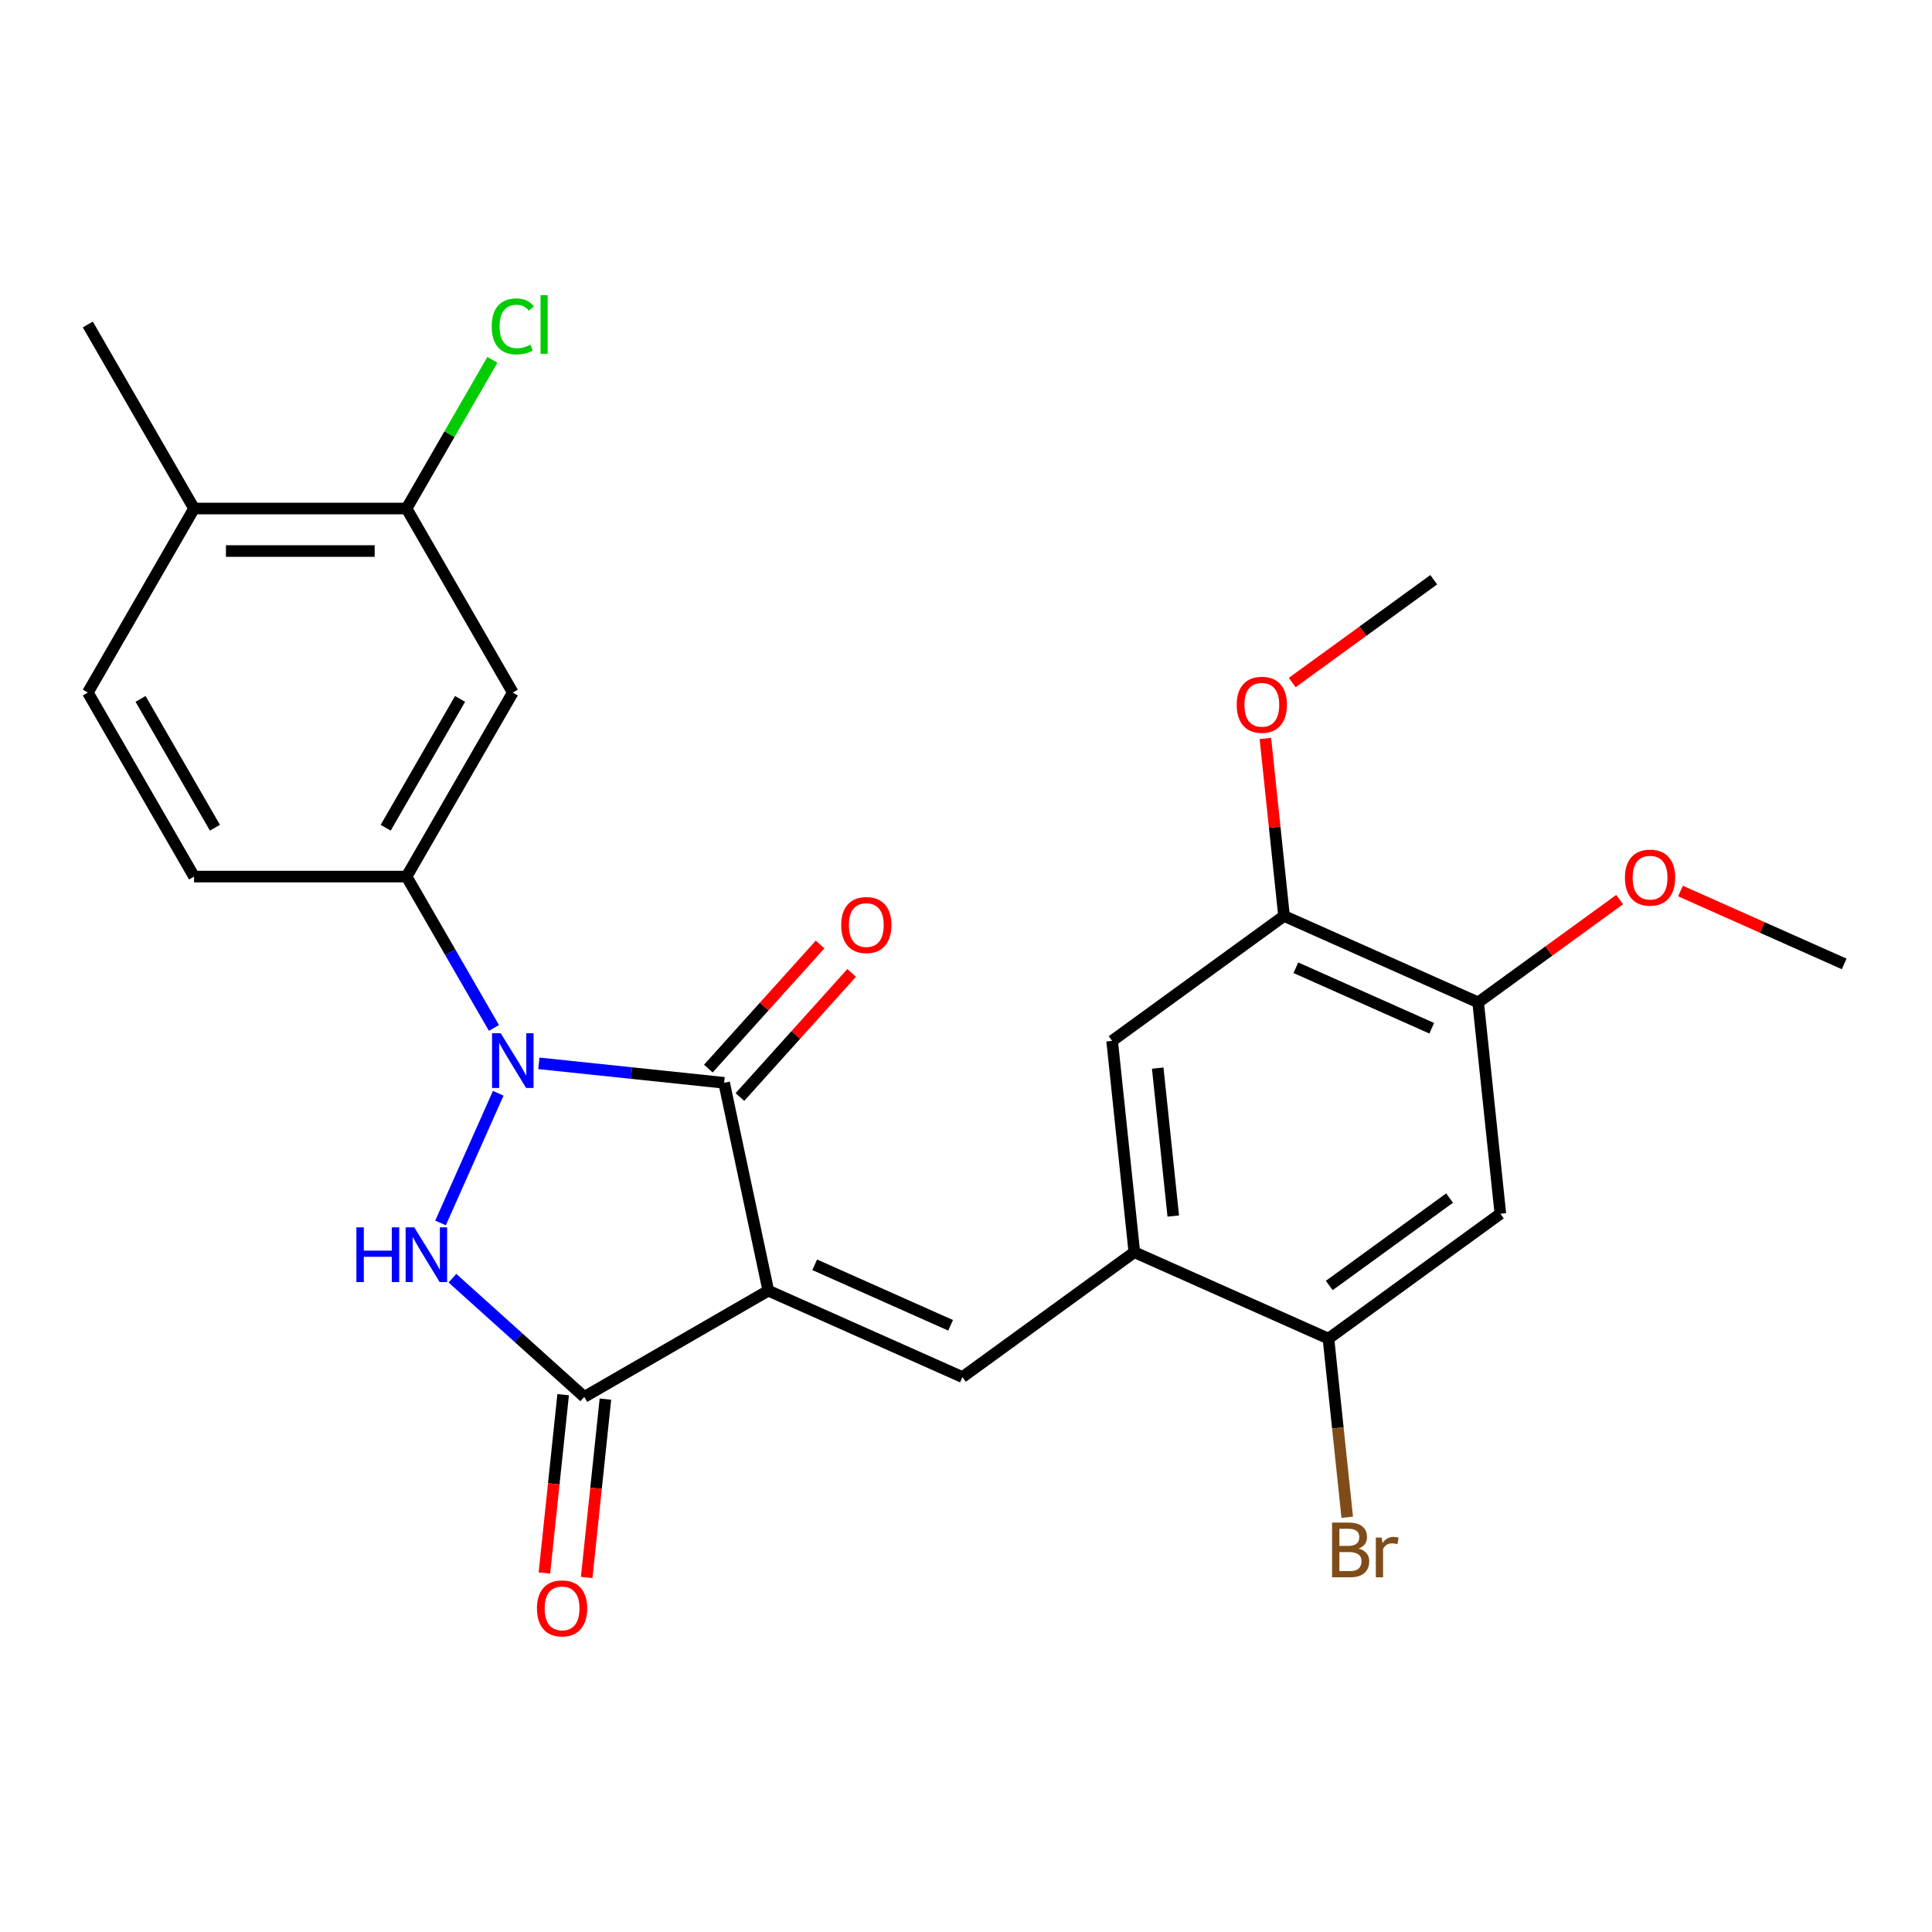 <?xml version='1.0' encoding='iso-8859-1'?>
<svg version='1.1' baseProfile='full'
              xmlns='http://www.w3.org/2000/svg'
                      xmlns:rdkit='http://www.rdkit.org/xml'
                      xmlns:xlink='http://www.w3.org/1999/xlink'
                  xml:space='preserve'
width='1000px' height='1000px' viewBox='0 0 1000 1000'>
<!-- END OF HEADER -->
<rect style='opacity:1.0;fill:#FFFFFF;stroke:none' width='1000' height='1000' x='0' y='0'> </rect>
<path class='bond-1' d='M 397.674,668.042 L 374.807,560.461' style='fill:none;fill-rule:evenodd;stroke:#000000;stroke-width:6px;stroke-linecap:butt;stroke-linejoin:miter;stroke-opacity:1' />
<path class='bond-3' d='M 397.674,668.042 L 302.424,723.035' style='fill:none;fill-rule:evenodd;stroke:#000000;stroke-width:6px;stroke-linecap:butt;stroke-linejoin:miter;stroke-opacity:1' />
<path class='bond-4' d='M 397.674,668.042 L 498.15,712.777' style='fill:none;fill-rule:evenodd;stroke:#000000;stroke-width:6px;stroke-linecap:butt;stroke-linejoin:miter;stroke-opacity:1' />
<path class='bond-4' d='M 421.693,654.657 L 492.026,685.971' style='fill:none;fill-rule:evenodd;stroke:#000000;stroke-width:6px;stroke-linecap:butt;stroke-linejoin:miter;stroke-opacity:1' />
<path class='bond-0' d='M 278.914,550.382 L 326.861,555.421' style='fill:none;fill-rule:evenodd;stroke:#0000FF;stroke-width:6px;stroke-linecap:butt;stroke-linejoin:miter;stroke-opacity:1' />
<path class='bond-0' d='M 326.861,555.421 L 374.807,560.461' style='fill:none;fill-rule:evenodd;stroke:#000000;stroke-width:6px;stroke-linecap:butt;stroke-linejoin:miter;stroke-opacity:1' />
<path class='bond-5' d='M 255.662,532.054 L 233.047,492.884' style='fill:none;fill-rule:evenodd;stroke:#0000FF;stroke-width:6px;stroke-linecap:butt;stroke-linejoin:miter;stroke-opacity:1' />
<path class='bond-5' d='M 233.047,492.884 L 210.432,453.714' style='fill:none;fill-rule:evenodd;stroke:#000000;stroke-width:6px;stroke-linecap:butt;stroke-linejoin:miter;stroke-opacity:1' />
<path class='bond-26' d='M 257.896,565.874 L 228.012,632.993' style='fill:none;fill-rule:evenodd;stroke:#0000FF;stroke-width:6px;stroke-linecap:butt;stroke-linejoin:miter;stroke-opacity:1' />
<path class='bond-14' d='M 382.98,567.82 L 411.903,535.698' style='fill:none;fill-rule:evenodd;stroke:#000000;stroke-width:6px;stroke-linecap:butt;stroke-linejoin:miter;stroke-opacity:1' />
<path class='bond-14' d='M 411.903,535.698 L 440.825,503.577' style='fill:none;fill-rule:evenodd;stroke:#FF0000;stroke-width:6px;stroke-linecap:butt;stroke-linejoin:miter;stroke-opacity:1' />
<path class='bond-14' d='M 366.633,553.101 L 395.556,520.98' style='fill:none;fill-rule:evenodd;stroke:#000000;stroke-width:6px;stroke-linecap:butt;stroke-linejoin:miter;stroke-opacity:1' />
<path class='bond-14' d='M 395.556,520.98 L 424.478,488.858' style='fill:none;fill-rule:evenodd;stroke:#FF0000;stroke-width:6px;stroke-linecap:butt;stroke-linejoin:miter;stroke-opacity:1' />
<path class='bond-2' d='M 234.179,661.586 L 268.302,692.31' style='fill:none;fill-rule:evenodd;stroke:#0000FF;stroke-width:6px;stroke-linecap:butt;stroke-linejoin:miter;stroke-opacity:1' />
<path class='bond-2' d='M 268.302,692.31 L 302.424,723.035' style='fill:none;fill-rule:evenodd;stroke:#000000;stroke-width:6px;stroke-linecap:butt;stroke-linejoin:miter;stroke-opacity:1' />
<path class='bond-15' d='M 291.486,721.885 L 286.635,768.041' style='fill:none;fill-rule:evenodd;stroke:#000000;stroke-width:6px;stroke-linecap:butt;stroke-linejoin:miter;stroke-opacity:1' />
<path class='bond-15' d='M 286.635,768.041 L 281.784,814.198' style='fill:none;fill-rule:evenodd;stroke:#FF0000;stroke-width:6px;stroke-linecap:butt;stroke-linejoin:miter;stroke-opacity:1' />
<path class='bond-15' d='M 313.363,724.184 L 308.511,770.341' style='fill:none;fill-rule:evenodd;stroke:#000000;stroke-width:6px;stroke-linecap:butt;stroke-linejoin:miter;stroke-opacity:1' />
<path class='bond-15' d='M 308.511,770.341 L 303.66,816.497' style='fill:none;fill-rule:evenodd;stroke:#FF0000;stroke-width:6px;stroke-linecap:butt;stroke-linejoin:miter;stroke-opacity:1' />
<path class='bond-6' d='M 498.15,712.777 L 587.13,648.129' style='fill:none;fill-rule:evenodd;stroke:#000000;stroke-width:6px;stroke-linecap:butt;stroke-linejoin:miter;stroke-opacity:1' />
<path class='bond-7' d='M 210.432,453.714 L 265.424,358.464' style='fill:none;fill-rule:evenodd;stroke:#000000;stroke-width:6px;stroke-linecap:butt;stroke-linejoin:miter;stroke-opacity:1' />
<path class='bond-7' d='M 199.631,428.428 L 238.126,361.753' style='fill:none;fill-rule:evenodd;stroke:#000000;stroke-width:6px;stroke-linecap:butt;stroke-linejoin:miter;stroke-opacity:1' />
<path class='bond-16' d='M 210.432,453.714 L 100.447,453.714' style='fill:none;fill-rule:evenodd;stroke:#000000;stroke-width:6px;stroke-linecap:butt;stroke-linejoin:miter;stroke-opacity:1' />
<path class='bond-9' d='M 587.13,648.129 L 687.606,692.864' style='fill:none;fill-rule:evenodd;stroke:#000000;stroke-width:6px;stroke-linecap:butt;stroke-linejoin:miter;stroke-opacity:1' />
<path class='bond-12' d='M 587.13,648.129 L 575.634,538.747' style='fill:none;fill-rule:evenodd;stroke:#000000;stroke-width:6px;stroke-linecap:butt;stroke-linejoin:miter;stroke-opacity:1' />
<path class='bond-12' d='M 607.282,629.423 L 599.234,552.855' style='fill:none;fill-rule:evenodd;stroke:#000000;stroke-width:6px;stroke-linecap:butt;stroke-linejoin:miter;stroke-opacity:1' />
<path class='bond-11' d='M 265.424,358.464 L 210.432,263.215' style='fill:none;fill-rule:evenodd;stroke:#000000;stroke-width:6px;stroke-linecap:butt;stroke-linejoin:miter;stroke-opacity:1' />
<path class='bond-8' d='M 776.586,628.217 L 687.606,692.864' style='fill:none;fill-rule:evenodd;stroke:#000000;stroke-width:6px;stroke-linecap:butt;stroke-linejoin:miter;stroke-opacity:1' />
<path class='bond-8' d='M 750.31,620.118 L 688.024,665.371' style='fill:none;fill-rule:evenodd;stroke:#000000;stroke-width:6px;stroke-linecap:butt;stroke-linejoin:miter;stroke-opacity:1' />
<path class='bond-27' d='M 776.586,628.217 L 765.089,518.834' style='fill:none;fill-rule:evenodd;stroke:#000000;stroke-width:6px;stroke-linecap:butt;stroke-linejoin:miter;stroke-opacity:1' />
<path class='bond-19' d='M 687.606,692.864 L 692.466,739.101' style='fill:none;fill-rule:evenodd;stroke:#000000;stroke-width:6px;stroke-linecap:butt;stroke-linejoin:miter;stroke-opacity:1' />
<path class='bond-19' d='M 692.466,739.101 L 697.326,785.337' style='fill:none;fill-rule:evenodd;stroke:#7F4C19;stroke-width:6px;stroke-linecap:butt;stroke-linejoin:miter;stroke-opacity:1' />
<path class='bond-10' d='M 765.089,518.834 L 664.613,474.099' style='fill:none;fill-rule:evenodd;stroke:#000000;stroke-width:6px;stroke-linecap:butt;stroke-linejoin:miter;stroke-opacity:1' />
<path class='bond-10' d='M 741.071,532.219 L 670.738,500.905' style='fill:none;fill-rule:evenodd;stroke:#000000;stroke-width:6px;stroke-linecap:butt;stroke-linejoin:miter;stroke-opacity:1' />
<path class='bond-21' d='M 765.089,518.834 L 801.705,492.232' style='fill:none;fill-rule:evenodd;stroke:#000000;stroke-width:6px;stroke-linecap:butt;stroke-linejoin:miter;stroke-opacity:1' />
<path class='bond-21' d='M 801.705,492.232 L 838.32,465.63' style='fill:none;fill-rule:evenodd;stroke:#FF0000;stroke-width:6px;stroke-linecap:butt;stroke-linejoin:miter;stroke-opacity:1' />
<path class='bond-20' d='M 210.432,263.215 L 232.648,224.735' style='fill:none;fill-rule:evenodd;stroke:#000000;stroke-width:6px;stroke-linecap:butt;stroke-linejoin:miter;stroke-opacity:1' />
<path class='bond-20' d='M 232.648,224.735 L 254.865,186.254' style='fill:none;fill-rule:evenodd;stroke:#00CC00;stroke-width:6px;stroke-linecap:butt;stroke-linejoin:miter;stroke-opacity:1' />
<path class='bond-28' d='M 210.432,263.215 L 100.447,263.215' style='fill:none;fill-rule:evenodd;stroke:#000000;stroke-width:6px;stroke-linecap:butt;stroke-linejoin:miter;stroke-opacity:1' />
<path class='bond-28' d='M 193.934,285.212 L 116.945,285.212' style='fill:none;fill-rule:evenodd;stroke:#000000;stroke-width:6px;stroke-linecap:butt;stroke-linejoin:miter;stroke-opacity:1' />
<path class='bond-13' d='M 575.634,538.747 L 664.613,474.099' style='fill:none;fill-rule:evenodd;stroke:#000000;stroke-width:6px;stroke-linecap:butt;stroke-linejoin:miter;stroke-opacity:1' />
<path class='bond-22' d='M 664.613,474.099 L 659.785,428.163' style='fill:none;fill-rule:evenodd;stroke:#000000;stroke-width:6px;stroke-linecap:butt;stroke-linejoin:miter;stroke-opacity:1' />
<path class='bond-22' d='M 659.785,428.163 L 654.957,382.227' style='fill:none;fill-rule:evenodd;stroke:#FF0000;stroke-width:6px;stroke-linecap:butt;stroke-linejoin:miter;stroke-opacity:1' />
<path class='bond-18' d='M 100.447,453.714 L 45.455,358.464' style='fill:none;fill-rule:evenodd;stroke:#000000;stroke-width:6px;stroke-linecap:butt;stroke-linejoin:miter;stroke-opacity:1' />
<path class='bond-18' d='M 111.248,428.428 L 72.753,361.753' style='fill:none;fill-rule:evenodd;stroke:#000000;stroke-width:6px;stroke-linecap:butt;stroke-linejoin:miter;stroke-opacity:1' />
<path class='bond-17' d='M 100.447,263.215 L 45.455,358.464' style='fill:none;fill-rule:evenodd;stroke:#000000;stroke-width:6px;stroke-linecap:butt;stroke-linejoin:miter;stroke-opacity:1' />
<path class='bond-23' d='M 100.447,263.215 L 45.455,167.965' style='fill:none;fill-rule:evenodd;stroke:#000000;stroke-width:6px;stroke-linecap:butt;stroke-linejoin:miter;stroke-opacity:1' />
<path class='bond-25' d='M 869.819,461.199 L 912.182,480.06' style='fill:none;fill-rule:evenodd;stroke:#FF0000;stroke-width:6px;stroke-linecap:butt;stroke-linejoin:miter;stroke-opacity:1' />
<path class='bond-25' d='M 912.182,480.06 L 954.545,498.922' style='fill:none;fill-rule:evenodd;stroke:#000000;stroke-width:6px;stroke-linecap:butt;stroke-linejoin:miter;stroke-opacity:1' />
<path class='bond-24' d='M 668.866,353.274 L 705.481,326.672' style='fill:none;fill-rule:evenodd;stroke:#FF0000;stroke-width:6px;stroke-linecap:butt;stroke-linejoin:miter;stroke-opacity:1' />
<path class='bond-24' d='M 705.481,326.672 L 742.096,300.069' style='fill:none;fill-rule:evenodd;stroke:#000000;stroke-width:6px;stroke-linecap:butt;stroke-linejoin:miter;stroke-opacity:1' />
<path  class='atom-1' d='M 259.164 534.804
L 268.444 549.804
Q 269.364 551.284, 270.844 553.964
Q 272.324 556.644, 272.404 556.804
L 272.404 534.804
L 276.164 534.804
L 276.164 563.124
L 272.284 563.124
L 262.324 546.724
Q 261.164 544.804, 259.924 542.604
Q 258.724 540.404, 258.364 539.724
L 258.364 563.124
L 254.684 563.124
L 254.684 534.804
L 259.164 534.804
' fill='#0000FF'/>
<path  class='atom-3' d='M 184.47 635.28
L 188.31 635.28
L 188.31 647.32
L 202.79 647.32
L 202.79 635.28
L 206.63 635.28
L 206.63 663.6
L 202.79 663.6
L 202.79 650.52
L 188.31 650.52
L 188.31 663.6
L 184.47 663.6
L 184.47 635.28
' fill='#0000FF'/>
<path  class='atom-3' d='M 214.43 635.28
L 223.71 650.28
Q 224.63 651.76, 226.11 654.44
Q 227.59 657.12, 227.67 657.28
L 227.67 635.28
L 231.43 635.28
L 231.43 663.6
L 227.55 663.6
L 217.59 647.2
Q 216.43 645.28, 215.19 643.08
Q 213.99 640.88, 213.63 640.2
L 213.63 663.6
L 209.95 663.6
L 209.95 635.28
L 214.43 635.28
' fill='#0000FF'/>
<path  class='atom-15' d='M 435.401 478.806
Q 435.401 472.006, 438.761 468.206
Q 442.121 464.406, 448.401 464.406
Q 454.681 464.406, 458.041 468.206
Q 461.401 472.006, 461.401 478.806
Q 461.401 485.686, 458.001 489.606
Q 454.601 493.486, 448.401 493.486
Q 442.161 493.486, 438.761 489.606
Q 435.401 485.726, 435.401 478.806
M 448.401 490.286
Q 452.721 490.286, 455.041 487.406
Q 457.401 484.486, 457.401 478.806
Q 457.401 473.246, 455.041 470.446
Q 452.721 467.606, 448.401 467.606
Q 444.081 467.606, 441.721 470.406
Q 439.401 473.206, 439.401 478.806
Q 439.401 484.526, 441.721 487.406
Q 444.081 490.286, 448.401 490.286
' fill='#FF0000'/>
<path  class='atom-16' d='M 277.928 832.497
Q 277.928 825.697, 281.288 821.897
Q 284.648 818.097, 290.928 818.097
Q 297.208 818.097, 300.568 821.897
Q 303.928 825.697, 303.928 832.497
Q 303.928 839.377, 300.528 843.297
Q 297.128 847.177, 290.928 847.177
Q 284.688 847.177, 281.288 843.297
Q 277.928 839.417, 277.928 832.497
M 290.928 843.977
Q 295.248 843.977, 297.568 841.097
Q 299.928 838.177, 299.928 832.497
Q 299.928 826.937, 297.568 824.137
Q 295.248 821.297, 290.928 821.297
Q 286.608 821.297, 284.248 824.097
Q 281.928 826.897, 281.928 832.497
Q 281.928 838.217, 284.248 841.097
Q 286.608 843.977, 290.928 843.977
' fill='#FF0000'/>
<path  class='atom-20' d='M 703.243 801.527
Q 705.963 802.287, 707.323 803.967
Q 708.723 805.607, 708.723 808.047
Q 708.723 811.967, 706.203 814.207
Q 703.723 816.407, 699.003 816.407
L 689.483 816.407
L 689.483 788.087
L 697.843 788.087
Q 702.683 788.087, 705.123 790.047
Q 707.563 792.007, 707.563 795.607
Q 707.563 799.887, 703.243 801.527
M 693.283 791.287
L 693.283 800.167
L 697.843 800.167
Q 700.643 800.167, 702.083 799.047
Q 703.563 797.887, 703.563 795.607
Q 703.563 791.287, 697.843 791.287
L 693.283 791.287
M 699.003 813.207
Q 701.763 813.207, 703.243 811.887
Q 704.723 810.567, 704.723 808.047
Q 704.723 805.727, 703.083 804.567
Q 701.483 803.367, 698.403 803.367
L 693.283 803.367
L 693.283 813.207
L 699.003 813.207
' fill='#7F4C19'/>
<path  class='atom-20' d='M 715.163 795.847
L 715.603 798.687
Q 717.763 795.487, 721.283 795.487
Q 722.403 795.487, 723.923 795.887
L 723.323 799.247
Q 721.603 798.847, 720.643 798.847
Q 718.963 798.847, 717.843 799.527
Q 716.763 800.167, 715.883 801.727
L 715.883 816.407
L 712.123 816.407
L 712.123 795.847
L 715.163 795.847
' fill='#7F4C19'/>
<path  class='atom-21' d='M 254.504 168.945
Q 254.504 161.905, 257.784 158.225
Q 261.104 154.505, 267.384 154.505
Q 273.224 154.505, 276.344 158.625
L 273.704 160.785
Q 271.424 157.785, 267.384 157.785
Q 263.104 157.785, 260.824 160.665
Q 258.584 163.505, 258.584 168.945
Q 258.584 174.545, 260.904 177.425
Q 263.264 180.305, 267.824 180.305
Q 270.944 180.305, 274.584 178.425
L 275.704 181.425
Q 274.224 182.385, 271.984 182.945
Q 269.744 183.505, 267.264 183.505
Q 261.104 183.505, 257.784 179.745
Q 254.504 175.985, 254.504 168.945
' fill='#00CC00'/>
<path  class='atom-21' d='M 279.784 152.785
L 283.464 152.785
L 283.464 183.145
L 279.784 183.145
L 279.784 152.785
' fill='#00CC00'/>
<path  class='atom-22' d='M 841.069 454.267
Q 841.069 447.467, 844.429 443.667
Q 847.789 439.867, 854.069 439.867
Q 860.349 439.867, 863.709 443.667
Q 867.069 447.467, 867.069 454.267
Q 867.069 461.147, 863.669 465.067
Q 860.269 468.947, 854.069 468.947
Q 847.829 468.947, 844.429 465.067
Q 841.069 461.187, 841.069 454.267
M 854.069 465.747
Q 858.389 465.747, 860.709 462.867
Q 863.069 459.947, 863.069 454.267
Q 863.069 448.707, 860.709 445.907
Q 858.389 443.067, 854.069 443.067
Q 849.749 443.067, 847.389 445.867
Q 845.069 448.667, 845.069 454.267
Q 845.069 459.987, 847.389 462.867
Q 849.749 465.747, 854.069 465.747
' fill='#FF0000'/>
<path  class='atom-23' d='M 640.117 364.797
Q 640.117 357.997, 643.477 354.197
Q 646.837 350.397, 653.117 350.397
Q 659.397 350.397, 662.757 354.197
Q 666.117 357.997, 666.117 364.797
Q 666.117 371.677, 662.717 375.597
Q 659.317 379.477, 653.117 379.477
Q 646.877 379.477, 643.477 375.597
Q 640.117 371.717, 640.117 364.797
M 653.117 376.277
Q 657.437 376.277, 659.757 373.397
Q 662.117 370.477, 662.117 364.797
Q 662.117 359.237, 659.757 356.437
Q 657.437 353.597, 653.117 353.597
Q 648.797 353.597, 646.437 356.397
Q 644.117 359.197, 644.117 364.797
Q 644.117 370.517, 646.437 373.397
Q 648.797 376.277, 653.117 376.277
' fill='#FF0000'/>
</svg>
